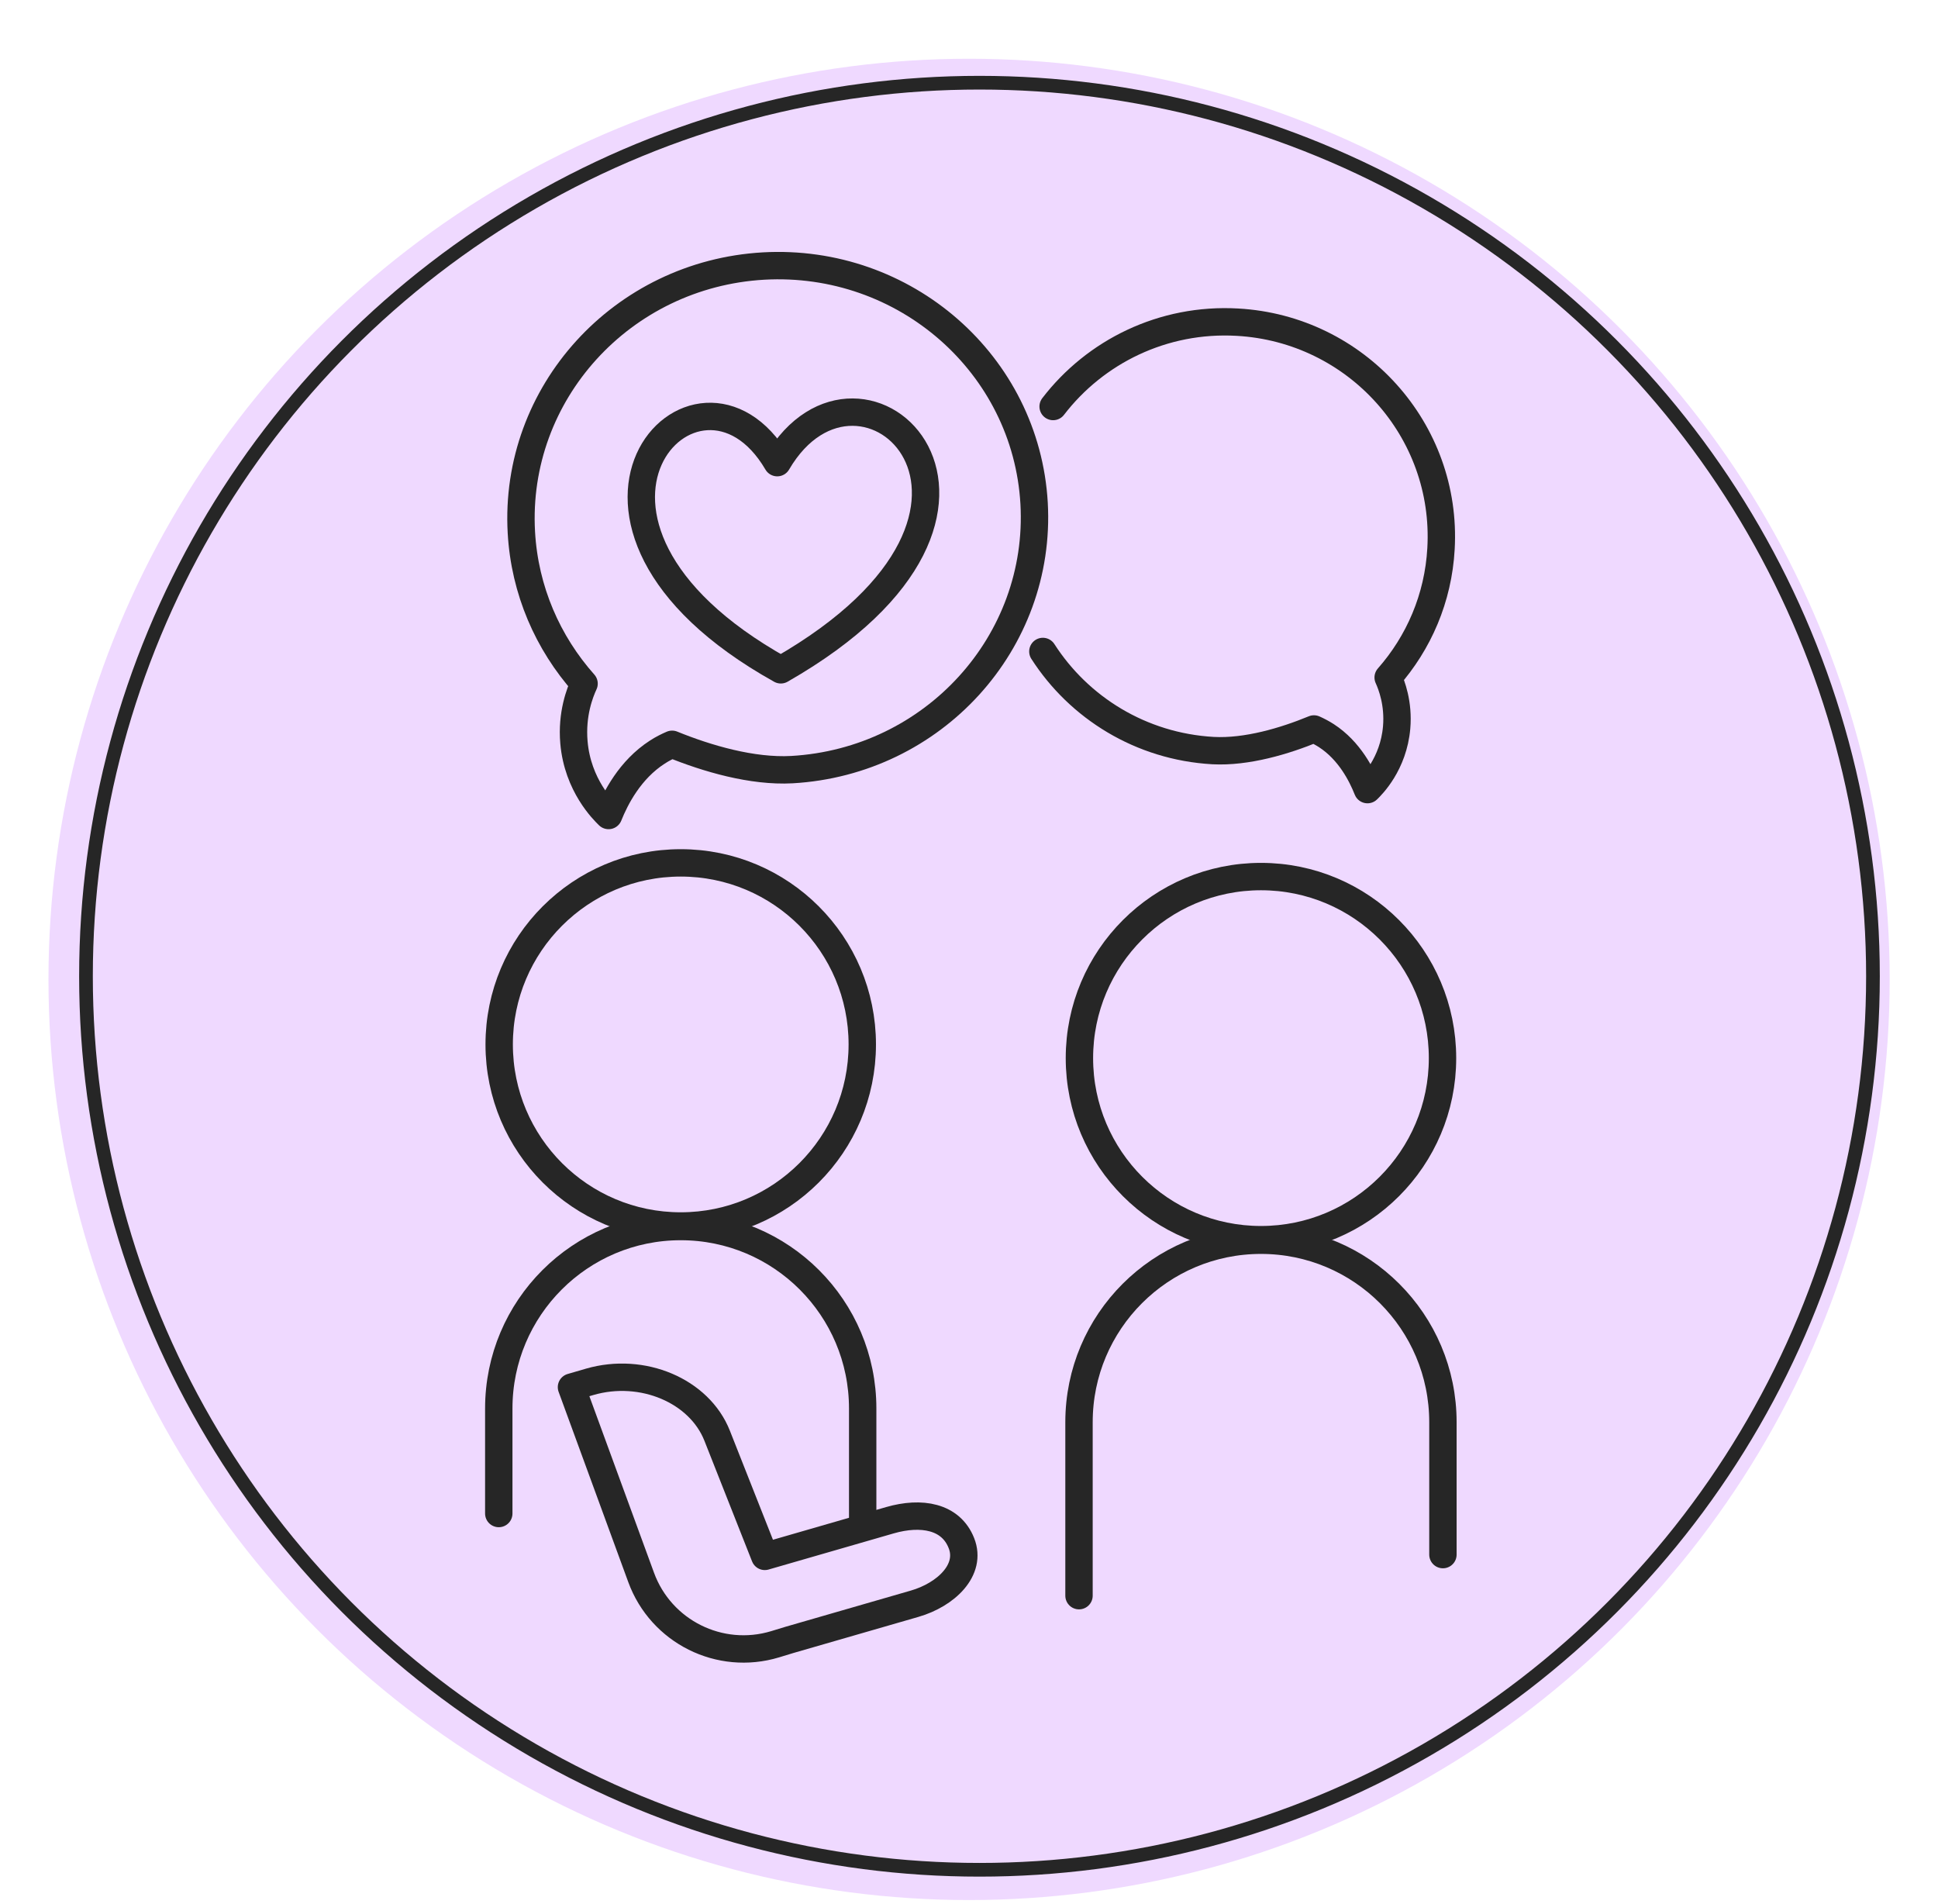 <svg xmlns="http://www.w3.org/2000/svg" id="Layer_1" data-name="Layer 1" viewBox="0 0 141.55 139.07"><defs><style>      .cls-1 {        stroke-linecap: round;        stroke-linejoin: round;        stroke-width: 2px;      }      .cls-1, .cls-2 {        fill: none;        stroke: #262626;      }      .cls-2 {        stroke-miterlimit: 10;      }      .cls-3 {        fill: #efd9ff;      }    </style></defs><circle class="cls-3" cx="70.78" cy="71.53" r="67.24"></circle><circle class="cls-2" cx="71.54" cy="71.3" r="65.26"></circle><path class="cls-1" d="M55.77,19.43c-10.34.59-18.26,9.29-17.69,19.45.24,4.25,1.94,8.08,4.58,11.05-.3.64-.92,2.22-.74,4.29.27,3.14,2.17,4.99,2.53,5.34.51-1.27,1.56-3.34,3.56-4.63.37-.24.73-.42,1.08-.57,2.53,1.03,5.84,2.01,8.75,1.85,10.34-.59,18.26-9.29,17.69-19.45-.58-10.15-9.43-17.91-19.77-17.33Z"></path><path class="cls-1" d="M76.92,29.69c3.07-4,8.02-6.47,13.46-6.16,8.7.49,15.36,7.9,14.87,16.54-.2,3.62-1.63,6.88-3.86,9.41.25.55.77,1.89.62,3.65-.23,2.68-1.83,4.25-2.13,4.54-.43-1.08-1.31-2.84-3-3.94-.31-.2-.62-.36-.91-.49-2.13.88-4.91,1.71-7.37,1.58-5.27-.3-9.79-3.13-12.43-7.24"></path><circle class="cls-1" cx="49.72" cy="76.28" r="13.26"></circle><circle class="cls-1" cx="92.1" cy="77.28" r="13.26"></circle><path class="cls-1" d="M36.43,110.54v-7.67c0-7.34,5.95-13.29,13.29-13.29h0c7.34,0,13.29,5.95,13.29,13.29v8.67"></path><path class="cls-1" d="M78.81,116.54v-12.67c0-7.34,5.95-13.29,13.29-13.29h0c7.34,0,13.29,5.95,13.29,13.29v9.67"></path><path class="cls-1" d="M70.22,112.7c-.77-1.96-2.93-2.33-5.22-1.67l-9.14,2.64-3.48-8.81c-1.3-3.29-5.46-5.05-9.3-3.94l-1.34.39,5.09,13.9c1.45,3.96,5.74,6.1,9.78,4.88l1.05-.32,9.14-2.64c2.29-.66,4.2-2.47,3.42-4.43Z"></path><path class="cls-1" d="M56.77,33.79c6.1-10.43,20.84,3.37.26,15.13-19.47-10.86-6.1-25.1-.26-15.13Z"></path></svg>